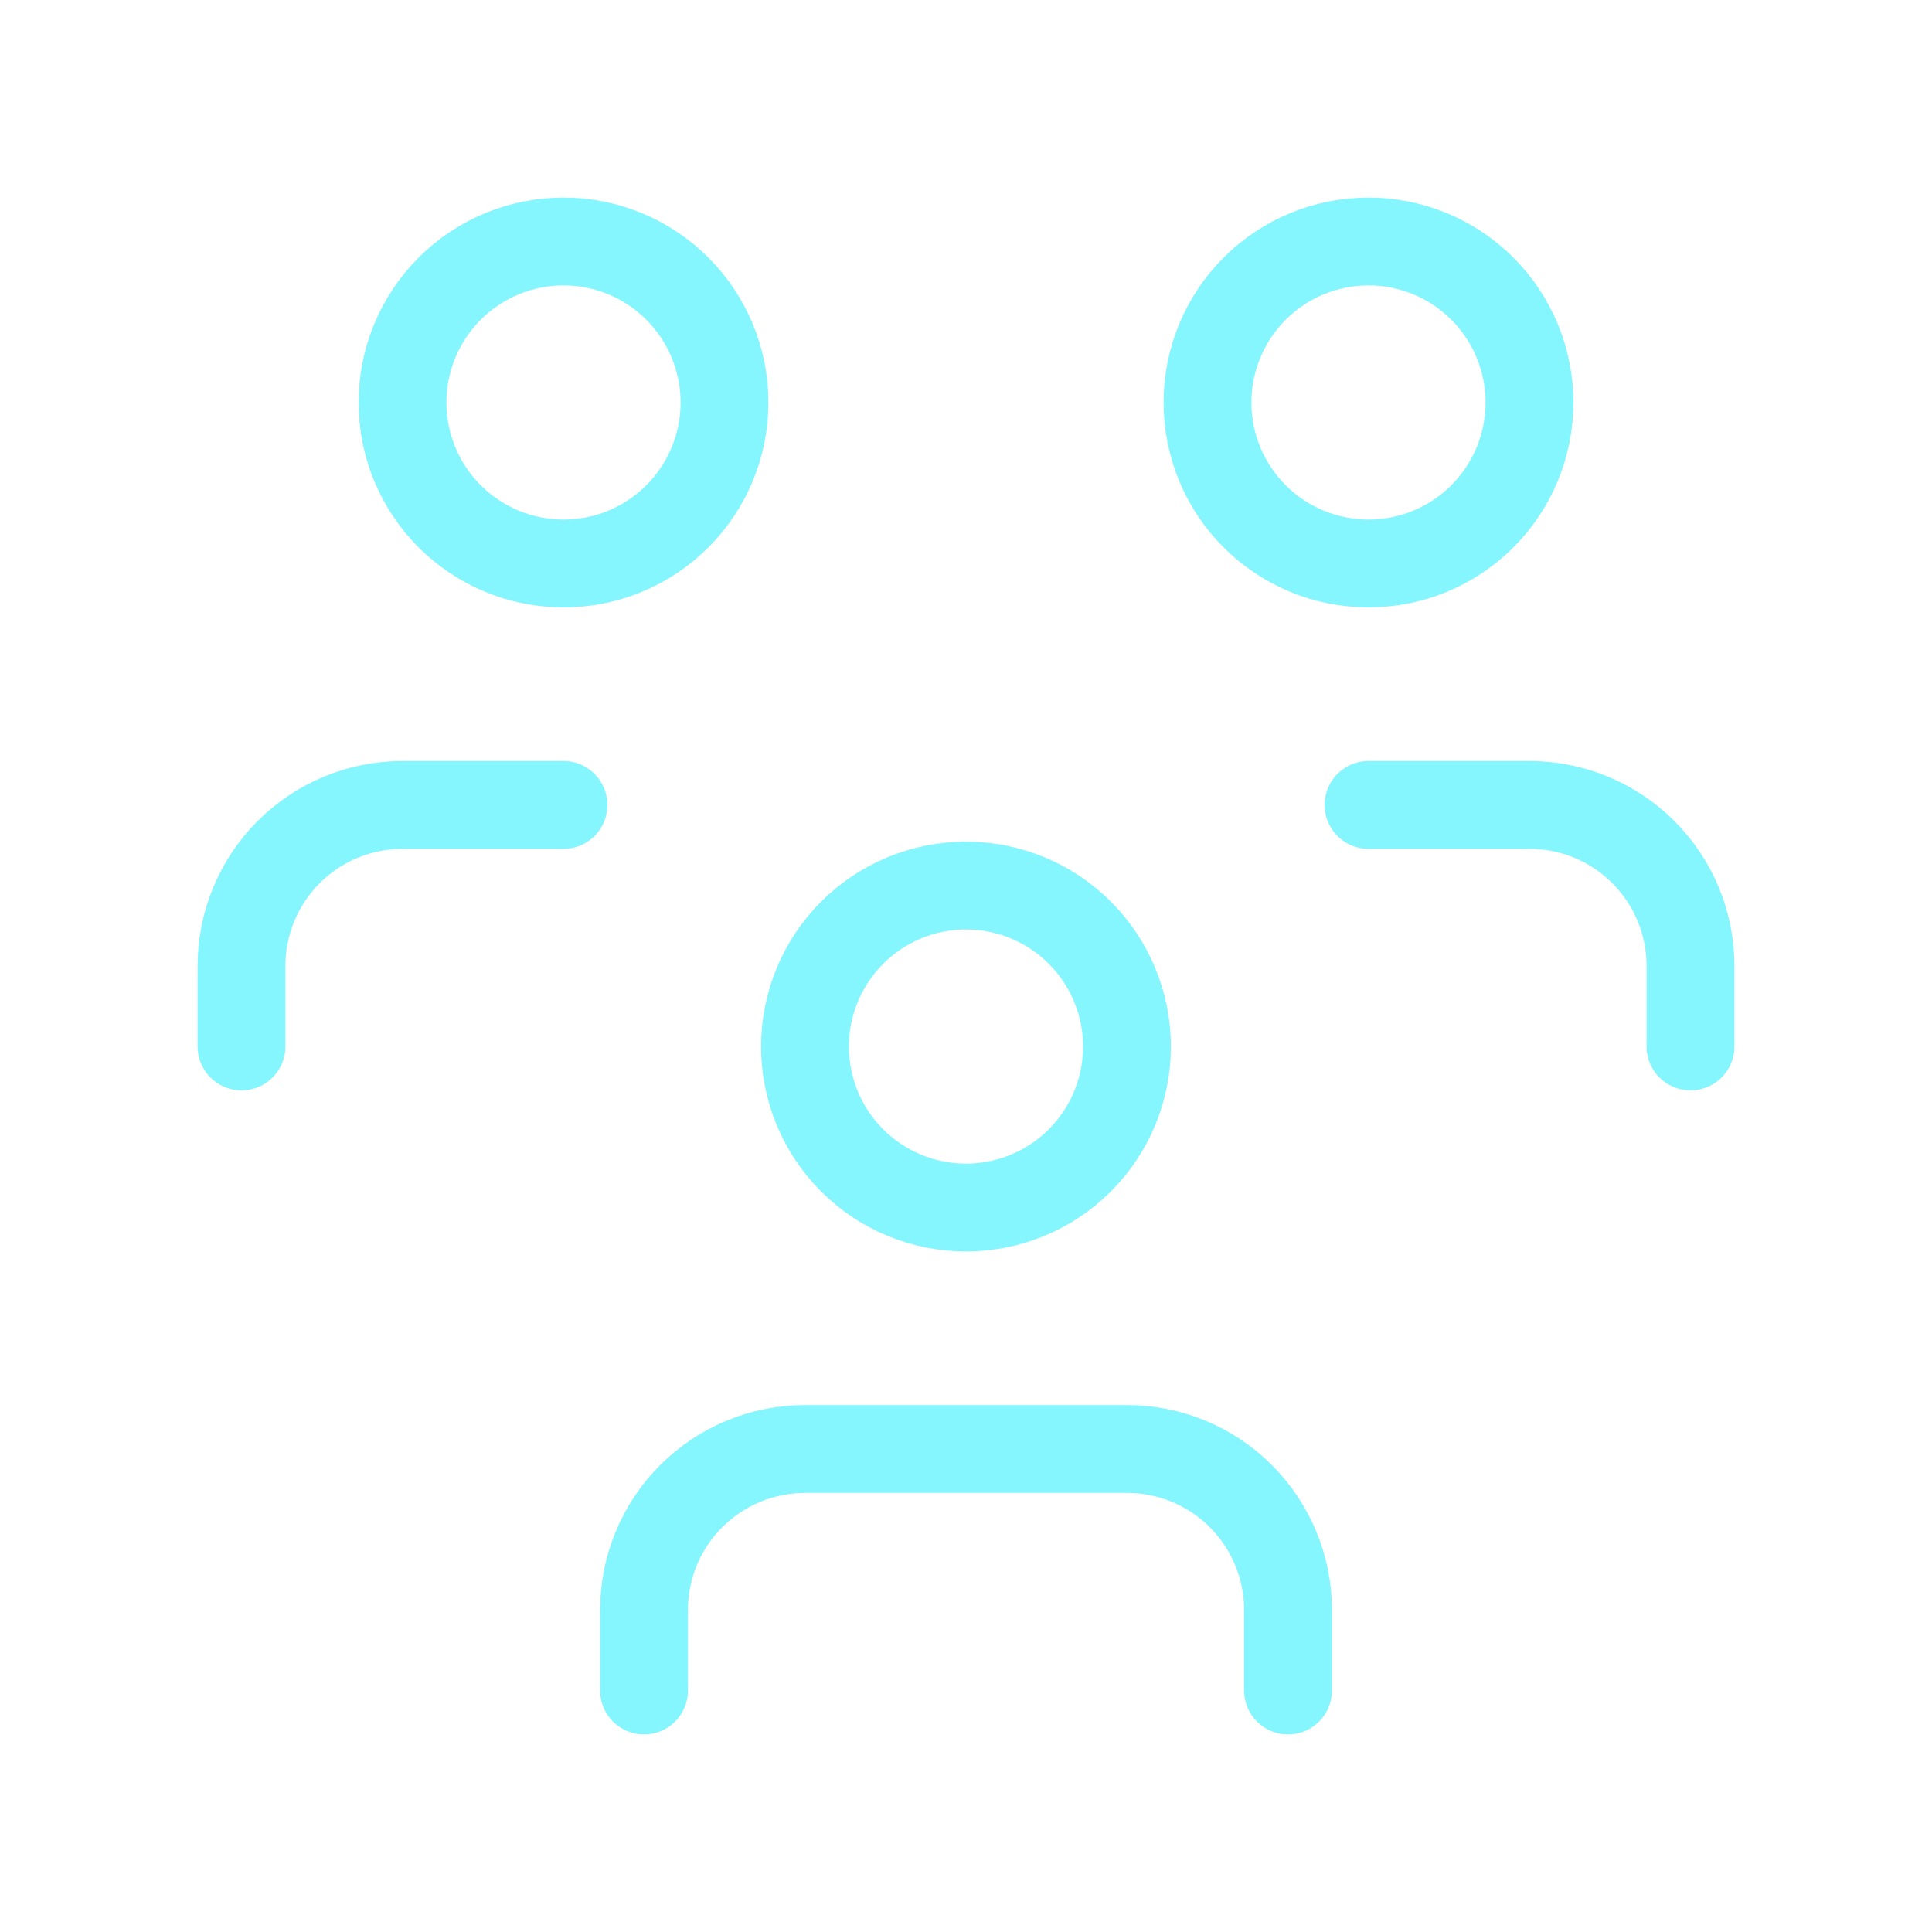 <svg width="44" height="44" viewBox="0 0 44 44" fill="none" xmlns="http://www.w3.org/2000/svg">
<g clip-path="url(#clip0_3983_8907)">
<path d="M18.333 23.835C18.333 24.807 18.719 25.74 19.407 26.427C20.095 27.115 21.027 27.501 22 27.501C22.972 27.501 23.905 27.115 24.592 26.427C25.28 25.74 25.666 24.807 25.666 23.835C25.666 22.862 25.28 21.93 24.592 21.242C23.905 20.554 22.972 20.168 22 20.168C21.027 20.168 20.095 20.554 19.407 21.242C18.719 21.93 18.333 22.862 18.333 23.835Z" stroke="#85F6FD" stroke-width="2" stroke-linecap="round" stroke-linejoin="round"/>
<path d="M14.667 38.5V36.667C14.667 35.694 15.053 34.762 15.741 34.074C16.429 33.386 17.361 33 18.334 33H25.667C26.64 33 27.572 33.386 28.26 34.074C28.947 34.762 29.334 35.694 29.334 36.667V38.5" stroke="#85F6FD" stroke-width="2" stroke-linecap="round" stroke-linejoin="round"/>
<path d="M27.5 9.167C27.5 10.139 27.886 11.072 28.574 11.759C29.262 12.447 30.194 12.833 31.167 12.833C32.139 12.833 33.072 12.447 33.759 11.759C34.447 11.072 34.833 10.139 34.833 9.167C34.833 8.194 34.447 7.262 33.759 6.574C33.072 5.886 32.139 5.5 31.167 5.5C30.194 5.5 29.262 5.886 28.574 6.574C27.886 7.262 27.5 8.194 27.5 9.167Z" stroke="#85F6FD" stroke-width="2" stroke-linecap="round" stroke-linejoin="round"/>
<path d="M31.167 18.332H34.834C35.806 18.332 36.739 18.718 37.426 19.406C38.114 20.094 38.5 21.026 38.5 21.999V23.832" stroke="#85F6FD" stroke-width="2" stroke-linecap="round" stroke-linejoin="round"/>
<path d="M9.167 9.167C9.167 10.139 9.553 11.072 10.241 11.759C10.929 12.447 11.861 12.833 12.834 12.833C13.806 12.833 14.739 12.447 15.426 11.759C16.114 11.072 16.5 10.139 16.5 9.167C16.5 8.194 16.114 7.262 15.426 6.574C14.739 5.886 13.806 5.5 12.834 5.5C11.861 5.5 10.929 5.886 10.241 6.574C9.553 7.262 9.167 8.194 9.167 9.167Z" stroke="#85F6FD" stroke-width="2" stroke-linecap="round" stroke-linejoin="round"/>
<path d="M5.5 23.832V21.999C5.5 21.026 5.886 20.094 6.574 19.406C7.262 18.718 8.194 18.332 9.167 18.332H12.833" stroke="#85F6FD" stroke-width="2" stroke-linecap="round" stroke-linejoin="round"/>
</g>
<defs>
<clipPath id="clip0_3983_8907">
<rect width="44" height="44" fill="white"/>
</clipPath>
</defs>
</svg>
